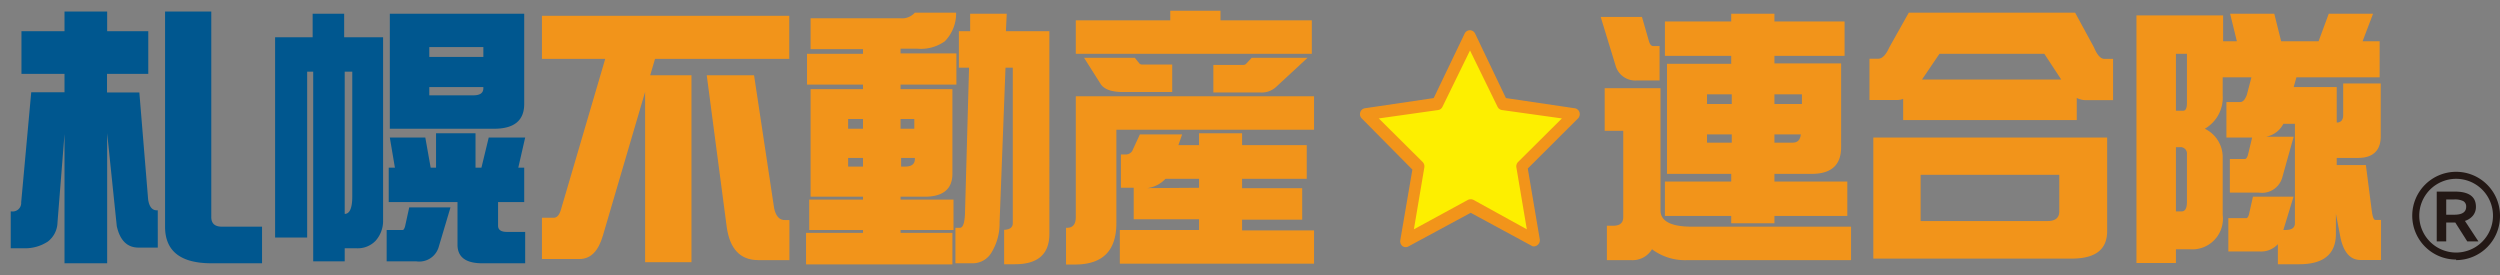 <svg xmlns="http://www.w3.org/2000/svg" viewBox="0 0 181.75 20"><rect x="0" y="0" width="181.75" height="20" fill="#808080" stroke="none"/><defs><style>.cls-1{fill:#231815;}.cls-1,.cls-2,.cls-3{fill-rule:evenodd;}.cls-2{fill:#fdef00;}.cls-3,.cls-4{fill:#f2941a;}.cls-5{fill:#00578f;}</style></defs><g id="レイヤー_1" data-name="レイヤー 1"><path class="cls-1" d="M177.84,14.5v1.11h.58c.58,0,.87-.19.87-.58a.44.44,0,0,0-.21-.41,1.38,1.38,0,0,0-.66-.12Zm2.34,3.05h-.81l-.87-1.37h-.66v1.37h-.69V13.93h1.33c1,0,1.52.36,1.52,1.1a1,1,0,0,1-.22.65,1.25,1.25,0,0,1-.58.38Z"/><path class="cls-1" d="M178.56,13a2.68,2.68,0,1,0,2.68,2.68A2.68,2.68,0,0,0,178.56,13Zm0,5.87a3.19,3.19,0,1,1,3.19-3.19A3.19,3.19,0,0,1,178.56,18.91Z"/><polygon class="cls-2" points="106.92 2.64 109.25 7.53 114.51 8.3 110.7 12.1 111.61 17.47 106.92 14.92 102.22 17.47 103.13 12.1 99.32 8.3 104.58 7.53 106.92 2.64"/><path class="cls-3" d="M100.24,8.61l3.19,3.17a.46.46,0,0,1,.12.39l-.76,4.5,3.93-2.14a.47.47,0,0,1,.4,0L111,16.67l-.76-4.5a.46.46,0,0,1,.12-.39l3.19-3.17L109.19,8a.43.43,0,0,1-.32-.24l-2-4.09-2,4.09a.42.42,0,0,1-.32.24Zm11.37,9.29a.35.35,0,0,1-.2,0l-4.49-2.43-4.5,2.43a.41.41,0,0,1-.45,0,.46.46,0,0,1-.17-.43l.88-5.14L99,8.61a.43.43,0,0,1-.11-.44.42.42,0,0,1,.34-.3l5-.74,2.25-4.69a.42.42,0,0,1,.76,0l2.24,4.69,5,.74a.43.43,0,0,1,.35.3.45.45,0,0,1-.11.44l-3.65,3.64.87,5.14a.44.44,0,0,1-.17.43A.41.41,0,0,1,111.61,17.9Z"/><path class="cls-4" d="M116.37,1.23h3L119.88,3c.07.23.17.35.32.35h.45v2.5H119a1.49,1.49,0,0,1-1.55-1.09Zm.29,5.18h4.06v8.88c0,.8.77,1.19,2.29,1.19h11.56v2.43H122.7a4,4,0,0,1-2.6-.79,1.65,1.65,0,0,1-1.54.79h-1.74v-2.5h.47q.72,0,.72-.63V9.51h-1.35ZM134.1,1.56v2.5H129v.55h4.85V10.7c0,1.29-.71,1.94-2.13,1.94H129v.56h5.3v2.5H129v.53h-3.14V15.7h-4.82V13.2h4.82v-.56h-4.67v-8h4.67V4.06h-4.82V1.56h4.82V1H129v.56Zm-10,6h1.8v-.7h-1.8Zm1.8,2.81v-.6h-1.8v.6ZM129,6.86v.7H131v-.7Zm1.33,3.51c.35,0,.55-.2.59-.6H129v.6Z"/><path class="cls-4" d="M138.77.92h12.09l1.37,2.52c.23.56.49.84.76.84h.63v3h-2a1.41,1.41,0,0,1-.64-.16V8.73H138.36V7.19a1.33,1.33,0,0,1-.45.08h-2v-3h.63c.3,0,.57-.28.82-.84ZM136.19,10h17v6.8c0,1.35-.86,2-2.58,2H136.19Zm12.66,6.07c.57,0,.86-.23.86-.7V12.71H139.63v3.36ZM139.73,5.78h10.12l-1.23-1.87H141Z"/><path class="cls-4" d="M158.19,18.12v1h-2.87v-18h6.3V3h1l-.49-2h3.21l.5,2h2.72l.74-2h3.22l-.76,2H173V5.62h-6.05l-.2.71h3.13V8.91c.31,0,.47-.19.47-.55V6.07h2.73V9.92c0,1-.55,1.56-1.64,1.56h-1.56V12H172l.43,3.34c.06.43.14.65.26.65h.41v2.91h-1.49c-.74,0-1.23-.55-1.46-1.64l-.33-1.72V17c0,1.47-.89,2.21-2.66,2.21h-1.56V17.75a1.65,1.65,0,0,1-1.35.53H162V15.86h1.3c.08,0,.15-.09.2-.27l.29-1.29h2.95L166,16.72h.15c.46,0,.69-.16.69-.49V9H166a1.78,1.78,0,0,1-1.25.94h2l-.84,3A1.53,1.53,0,0,1,164.2,14h-2.09V11.56h1.1c.07,0,.15-.09.21-.27l.31-1.29h-1.87V7.42h1c.2,0,.36-.18.49-.54l.33-1.26h-2.09V6.93a2.61,2.61,0,0,1-1.3,2.43,2.29,2.29,0,0,1,1.3,2.05v4.21a2.23,2.23,0,0,1-2.42,2.5Zm0-14.21V8.05h.52c.19,0,.28-.18.28-.55V3.91Zm0,6.79v4.67h.41c.26,0,.39-.23.39-.68V11.23a.47.47,0,0,0-.53-.53Z"/><path class="cls-5" d="M10.78,2.27v3.1h-3V6.72h2.35l.64,7.79q.12.78.63.78h.07V18h-1.4c-.82,0-1.35-.52-1.58-1.56L7.79,9.69v9.45H4.69V9.75l-.51,6.42a1.8,1.8,0,0,1-.7,1.39,3,3,0,0,1-1.7.49h-1V15.37H.84a.62.62,0,0,0,.7-.66l.73-8H4.69V5.37H1.56V2.27H4.69V.84h3.1V2.27ZM12,.84h3.36V15.78c0,.47.26.7.78.7h2.91v2.66H15.37Q12,19.14,12,16.48Z"/><path class="cls-5" d="M27.85,2.71V16a2.16,2.16,0,0,1-.56,1.52,1.8,1.8,0,0,1-1.37.53h-.86V19H22.77V5.21h-.44V17.27H20V2.71h2.73V1h2.29V2.71Zm-2.79,2.5V15.55c.36,0,.55-.42.55-1.25V5.21Zm4.69,9.87h3L31.88,18a1.47,1.47,0,0,1-1.61,1H28.11V16.72h1.17c.06,0,.12-.09.17-.27ZM28.34,10h2.58l.39,2.19h.39V9.69h2.87v2.5H35L35.53,10h2.65l-.5,2.19h.43v2.5h-1.9v1.72c0,.3.22.45.65.45h1.32v2.28H35.06q-1.8,0-1.8-1.35v-3.1h-5v-2.5h.45Zm0-9h9.77V7.56q0,1.8-2.19,1.8H28.34Zm2.87,3.14h3.93V3.42H31.21Zm3.21,2.79c.48,0,.72-.17.72-.52V6.33H31.21v.6Z"/><path class="cls-4" d="M57.38,1.15V4.28H47.62l-.35,1.19h3V19.06H46.9V6.68L43.83,17.13c-.33,1.13-.89,1.7-1.7,1.7H39.4v-3h.86c.23,0,.41-.2.52-.59L44,4.28H39.4V1.15Zm-6,4.32h3.44l1.46,9.67c.12.57.38.86.78.86h.33v2.91H55.12c-1.3,0-2.07-.81-2.29-2.43Z"/><path class="cls-4" d="M66.51.92h3A2.9,2.9,0,0,1,68.69,3a3,3,0,0,1-2,.54H65.47v.34h4.06V6.15H65.47v.33h3.77v6.16c0,1.1-.68,1.66-2,1.66H65.47v.21h3.85v2.21H65.47v.21h3.77v2.29H58.6V16.93h4.14v-.21H58.83V14.51h3.91V14.3H58.93V6.48h3.81V6.15H58.67V3.91h4.07V3.57H58.93V1.33h6.54A1.24,1.24,0,0,0,66.51.92ZM61.66,9.36h1.08V8.65H61.66Zm1.08,2.75v-.63H61.66v.63Zm2.73-3.46v.71h1V8.65Zm.33,3.46c.47,0,.71-.18.71-.55v-.08h-1v.63Zm3.91-9.84h.82l0-1.27h2.66l-.06,1.27h3.16V17c0,1.47-.83,2.21-2.5,2.21H73v-2.5h-.08c.47,0,.71-.16.71-.49V4.92h-.53l-.43,11.23a4.06,4.06,0,0,1-.59,2.21,1.58,1.58,0,0,1-1.32.78H69.46V16.56h.33c.23,0,.36-.41.37-1.23l.29-10.41h-.74Z"/><path class="cls-4" d="M95.53,7V9.43H81.16v6.8c0,2-1,3-3,3H77.5V16.56h.08q.63,0,.63-.78V7ZM85.08.78h3.65v.7h6.64V3.91H78.21V1.48h6.87ZM78.81,4.2H82.5l.33.41a.25.25,0,0,0,.2.08h2.19v2H81.64c-.84,0-1.39-.2-1.64-.61Zm4.06,5.57h3.07l-.27.78h1.5V9.69H90.3v.86H95V13H90.3v.68h4.37v2.29H90.3v.78h5.23v2.42H81.41V16.72h5.76v-.78H82.42V13.65h-.93V11.23h.37a.55.55,0,0,0,.45-.25Zm4.3,3.88V13H84.73a2.2,2.2,0,0,1-1.86.68ZM91,4.2h4.06L92.74,6.35a1.56,1.56,0,0,1-1.17.37H88.21v-2h2.16a.32.32,0,0,0,.2-.06Z"/></g></svg>